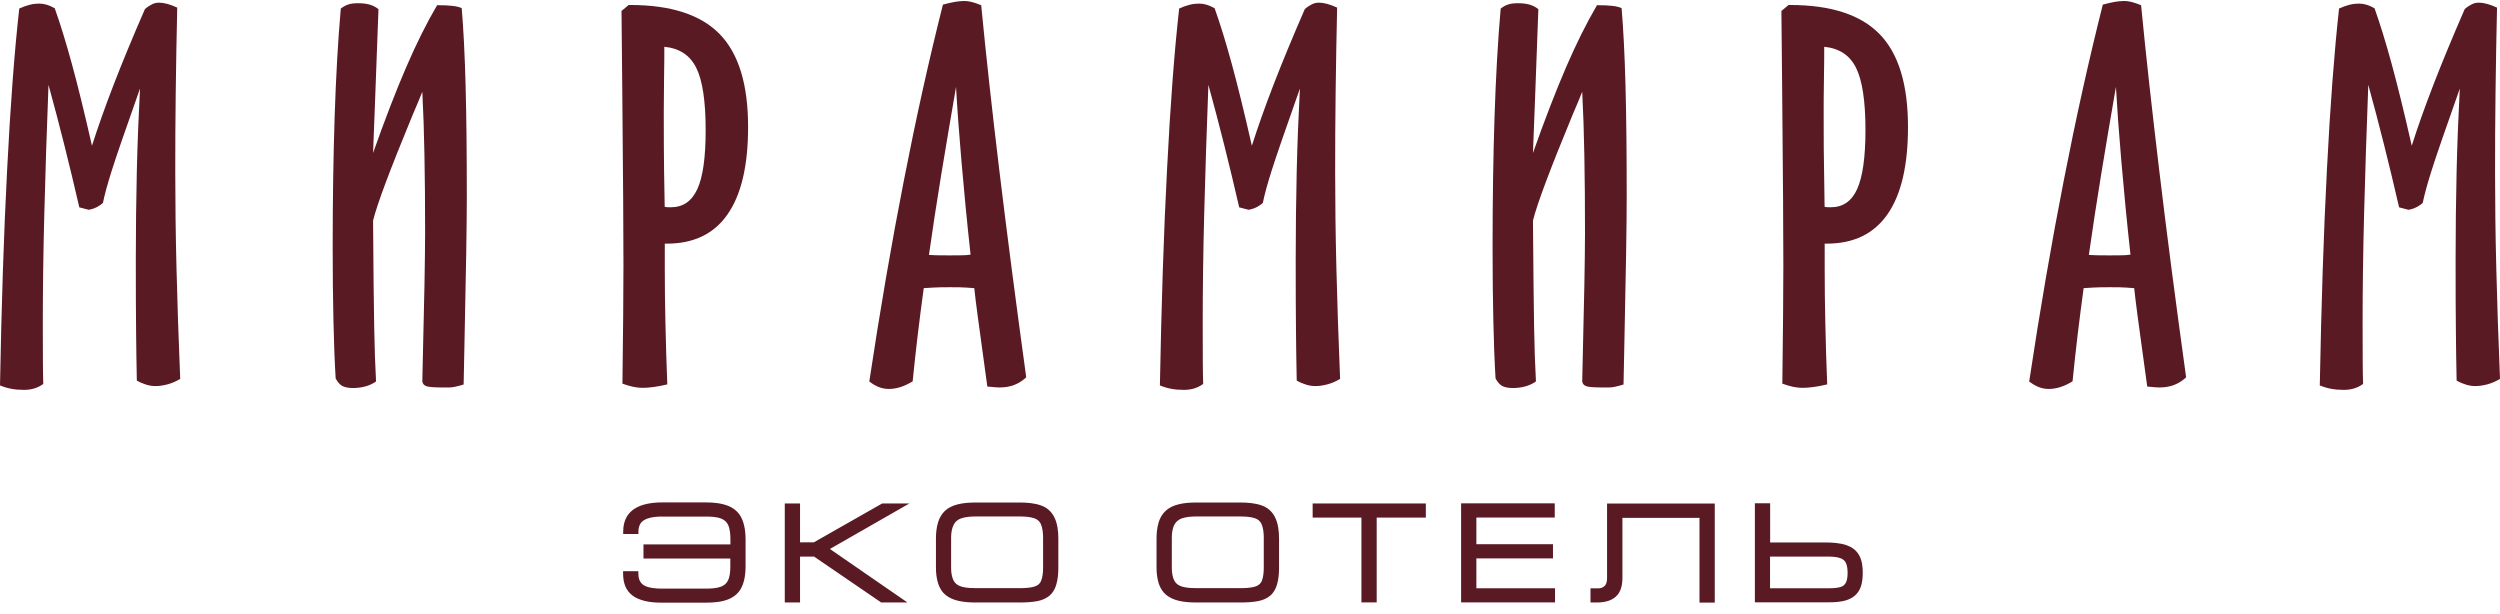 <?xml version="1.0" encoding="UTF-8"?> <svg xmlns="http://www.w3.org/2000/svg" width="167" height="41" viewBox="0 0 167 41" fill="none"> <path fill-rule="evenodd" clip-rule="evenodd" d="M118.239 37.187V39.295H122.194C122.43 39.295 122.729 39.282 122.959 39.208C123.108 39.158 123.226 39.071 123.301 38.928C123.4 38.741 123.419 38.474 123.419 38.269C123.419 38.064 123.4 37.784 123.301 37.591C123.226 37.442 123.095 37.342 122.94 37.286C122.698 37.199 122.387 37.181 122.132 37.181H118.246L118.239 37.187ZM118.239 36.236H121.92C122.38 36.236 122.903 36.267 123.344 36.416C123.699 36.54 123.991 36.745 124.177 37.069C124.383 37.417 124.432 37.858 124.432 38.25C124.432 38.542 124.407 38.859 124.32 39.139C124.246 39.382 124.115 39.599 123.929 39.767C123.73 39.948 123.481 40.059 123.22 40.128C122.89 40.215 122.517 40.234 122.175 40.234H117.226V33.618H118.246V36.223L118.239 36.236ZM113.532 34.594H108.378V38.598C108.378 39.046 108.291 39.55 107.93 39.861C107.594 40.159 107.128 40.246 106.686 40.246H106.245V39.301H106.774C106.935 39.301 107.066 39.251 107.184 39.145C107.327 39.021 107.352 38.779 107.352 38.605V33.636H114.546V40.252H113.526V34.606L113.532 34.594ZM98.622 34.575V36.354H103.739V37.299H98.622V39.295H103.876V40.24H97.602V33.624H103.857V34.569H98.622V34.575ZM91.963 34.575V40.24H90.943V34.575H87.685V33.63H95.246V34.575H91.963ZM84.42 35.912C84.42 35.626 84.389 35.272 84.271 35.004C84.184 34.818 84.041 34.694 83.848 34.625C83.556 34.519 83.158 34.501 82.847 34.501H79.906C79.595 34.501 79.228 34.526 78.936 34.631C78.725 34.712 78.563 34.843 78.457 35.035C78.314 35.297 78.277 35.62 78.277 35.906V37.921C78.277 38.151 78.302 38.399 78.376 38.623C78.426 38.772 78.507 38.915 78.631 39.015C78.768 39.127 78.936 39.183 79.104 39.22C79.359 39.276 79.645 39.288 79.906 39.288H82.847C83.158 39.288 83.581 39.276 83.879 39.17C84.066 39.108 84.203 38.996 84.284 38.816C84.395 38.555 84.42 38.194 84.42 37.914V35.9V35.912ZM85.44 37.927C85.44 38.3 85.409 38.71 85.297 39.071C85.21 39.351 85.073 39.606 84.843 39.798C84.613 39.985 84.339 40.097 84.047 40.153C83.668 40.227 83.251 40.246 82.859 40.246H79.918C79.52 40.246 79.104 40.221 78.725 40.128C78.42 40.053 78.128 39.929 77.891 39.73C77.661 39.537 77.512 39.282 77.413 39.002C77.301 38.66 77.257 38.287 77.257 37.933V35.974C77.257 35.614 77.294 35.234 77.4 34.886C77.487 34.6 77.636 34.339 77.86 34.128C78.09 33.91 78.383 33.779 78.687 33.699C79.079 33.593 79.514 33.568 79.918 33.568H82.859C83.326 33.568 83.848 33.605 84.29 33.767C84.675 33.904 84.967 34.159 85.154 34.519C85.384 34.948 85.44 35.502 85.44 35.981V37.939V37.927ZM69.678 35.912C69.678 35.626 69.647 35.272 69.528 35.004C69.441 34.818 69.298 34.694 69.106 34.625C68.813 34.519 68.415 34.501 68.105 34.501H65.163C64.853 34.501 64.486 34.526 64.194 34.631C63.982 34.706 63.82 34.843 63.715 35.035C63.578 35.297 63.534 35.62 63.534 35.906V37.921C63.534 38.151 63.559 38.406 63.634 38.623C63.684 38.772 63.764 38.915 63.889 39.015C64.026 39.121 64.194 39.189 64.361 39.22C64.616 39.276 64.896 39.288 65.163 39.288H68.105C68.415 39.288 68.838 39.276 69.137 39.17C69.323 39.108 69.46 38.996 69.541 38.816C69.653 38.555 69.678 38.194 69.678 37.914V35.9V35.912ZM70.697 37.927C70.697 38.3 70.666 38.71 70.554 39.071C70.474 39.351 70.324 39.606 70.1 39.798C69.87 39.985 69.591 40.097 69.305 40.153C68.925 40.227 68.509 40.246 68.117 40.246H65.176C64.784 40.246 64.361 40.221 63.982 40.128C63.677 40.053 63.385 39.929 63.149 39.73C62.919 39.537 62.77 39.282 62.676 39.002C62.564 38.66 62.521 38.287 62.521 37.933V35.974C62.521 35.614 62.558 35.234 62.664 34.886C62.751 34.6 62.9 34.339 63.118 34.128C63.348 33.91 63.64 33.779 63.945 33.699C64.337 33.593 64.772 33.568 65.176 33.568H68.117C68.583 33.568 69.106 33.605 69.547 33.767C69.933 33.904 70.225 34.159 70.411 34.519C70.641 34.948 70.697 35.502 70.697 35.981V37.939V37.927ZM53.443 36.229H54.363L58.933 33.63H60.749L55.439 36.671L60.618 40.246H58.865L54.382 37.181H53.443V40.246H52.423V33.63H53.443V36.229ZM48.792 37.311H42.984V36.366H48.792V36.024C48.792 35.726 48.767 35.353 48.642 35.073C48.549 34.868 48.394 34.731 48.182 34.644C47.884 34.526 47.48 34.507 47.163 34.507H44.222C43.911 34.507 43.544 34.532 43.252 34.638C43.071 34.706 42.891 34.805 42.785 34.967C42.686 35.129 42.648 35.322 42.648 35.514V35.67H41.629V35.514C41.629 33.997 42.847 33.562 44.228 33.562H47.169C47.66 33.562 48.214 33.612 48.674 33.804C49.065 33.972 49.358 34.24 49.538 34.613C49.743 35.042 49.805 35.552 49.805 36.018V37.852C49.805 38.312 49.743 38.822 49.532 39.245C49.351 39.612 49.053 39.867 48.667 40.028C48.214 40.215 47.654 40.258 47.163 40.258H44.222C43.836 40.258 43.432 40.234 43.059 40.14C42.767 40.066 42.474 39.954 42.238 39.773C42.027 39.606 41.865 39.4 41.766 39.152C41.66 38.884 41.623 38.592 41.623 38.312V38.157H42.642V38.312C42.642 38.605 42.717 38.891 42.972 39.071C43.283 39.288 43.849 39.32 44.215 39.32H47.156C47.474 39.32 47.865 39.301 48.164 39.189C48.375 39.108 48.531 38.978 48.63 38.772C48.761 38.511 48.785 38.144 48.785 37.858V37.317L48.792 37.311Z" fill="#5A1A24"></path> <path d="M9.345 5.936C8.382 8.659 7.754 10.481 7.461 11.408C7.169 12.334 6.976 13.049 6.877 13.553C6.759 13.665 6.616 13.758 6.46 13.839C6.299 13.919 6.125 13.982 5.926 14.013L5.298 13.851C4.981 12.471 4.651 11.097 4.309 9.735C3.967 8.373 3.613 7.018 3.24 5.668C3.121 8.765 3.028 11.631 2.96 14.274C2.891 16.916 2.86 19.379 2.86 21.661C2.86 22.78 2.86 23.607 2.866 24.148C2.866 24.683 2.879 25.186 2.891 25.646C2.717 25.777 2.518 25.877 2.301 25.945C2.083 26.013 1.847 26.044 1.592 26.044C1.287 26.044 1.001 26.02 0.746 25.97C0.485 25.92 0.236 25.845 0 25.746C0.099 20.367 0.255 15.549 0.479 11.283C0.696 7.018 0.964 3.442 1.287 0.57C1.53 0.458 1.76 0.377 1.977 0.321C2.195 0.265 2.406 0.24 2.605 0.24C2.779 0.24 2.954 0.265 3.121 0.315C3.289 0.365 3.47 0.445 3.656 0.551C4.029 1.596 4.408 2.833 4.8 4.263C5.192 5.693 5.64 7.521 6.143 9.735C6.541 8.498 7.02 7.136 7.592 5.656C8.164 4.176 8.86 2.491 9.681 0.607C9.843 0.464 10.005 0.358 10.16 0.284C10.316 0.209 10.465 0.178 10.62 0.178C10.782 0.178 10.968 0.203 11.174 0.259C11.379 0.315 11.596 0.396 11.839 0.508C11.795 2.416 11.764 4.288 11.739 6.129C11.714 7.969 11.708 9.747 11.708 11.47C11.708 13.478 11.733 15.611 11.789 17.874C11.845 20.131 11.926 22.612 12.038 25.311C11.764 25.472 11.484 25.597 11.205 25.671C10.925 25.746 10.651 25.79 10.39 25.79C10.179 25.79 9.973 25.758 9.775 25.696C9.569 25.634 9.358 25.547 9.14 25.423C9.115 24.372 9.103 23.265 9.091 22.115C9.078 20.964 9.072 19.379 9.072 17.358C9.072 15.337 9.097 13.279 9.14 11.408C9.184 9.536 9.258 7.714 9.352 5.936H9.345Z" fill="#5A1A24"></path> <path d="M30.841 0.532C30.959 1.907 31.046 3.629 31.102 5.699C31.158 7.77 31.183 10.263 31.183 13.173C31.183 15.014 31.127 18.372 31.021 23.246C30.996 24.322 30.984 25.137 30.971 25.684C30.754 25.752 30.567 25.802 30.412 25.833C30.256 25.864 30.132 25.883 30.032 25.883H29.591C29.031 25.883 28.665 25.858 28.497 25.802C28.329 25.746 28.229 25.64 28.211 25.472C28.279 22.618 28.323 20.479 28.354 19.055C28.378 17.632 28.397 16.469 28.397 15.586C28.397 13.658 28.385 11.93 28.354 10.413C28.329 8.895 28.279 7.465 28.211 6.129C28.067 6.489 27.85 7.018 27.552 7.708C26.084 11.264 25.201 13.602 24.921 14.734C24.946 17.992 24.965 20.355 24.996 21.816C25.021 23.284 25.064 24.502 25.12 25.479C24.903 25.634 24.66 25.746 24.405 25.814C24.144 25.883 23.87 25.92 23.572 25.92C23.274 25.92 23.031 25.87 22.863 25.783C22.701 25.69 22.552 25.522 22.422 25.28C22.353 24.142 22.304 22.836 22.273 21.381C22.241 19.92 22.223 18.303 22.223 16.525C22.223 13.41 22.266 10.512 22.353 7.826C22.44 5.14 22.577 2.727 22.764 0.576C22.932 0.445 23.099 0.352 23.274 0.296C23.448 0.24 23.659 0.215 23.902 0.215C24.219 0.215 24.486 0.246 24.698 0.309C24.909 0.371 25.108 0.47 25.282 0.613C25.207 2.734 25.127 4.854 25.046 6.98C24.965 9.107 24.921 10.189 24.921 10.22C25.711 7.981 26.451 6.073 27.135 4.487C27.819 2.901 28.509 1.521 29.199 0.346C29.659 0.346 30.014 0.365 30.262 0.396C30.511 0.427 30.704 0.476 30.847 0.545L30.841 0.532Z" fill="#5A1A24"></path> <path d="M44.408 16.282V17.93C44.408 19.118 44.421 20.349 44.452 21.623C44.477 22.904 44.52 24.254 44.576 25.677C44.259 25.752 43.954 25.814 43.668 25.852C43.382 25.889 43.133 25.908 42.928 25.908C42.723 25.908 42.512 25.883 42.294 25.839C42.083 25.796 41.84 25.721 41.579 25.628C41.604 23.762 41.616 22.239 41.629 21.051C41.641 19.864 41.647 18.745 41.647 17.694C41.647 15.729 41.623 11.805 41.567 5.93C41.542 3.691 41.529 1.956 41.517 0.731L41.996 0.333H42.095C44.825 0.333 46.821 0.986 48.083 2.286C49.345 3.585 49.973 5.65 49.973 8.479C49.973 11.059 49.519 12.999 48.605 14.311C47.697 15.623 46.342 16.276 44.539 16.276H44.408V16.282ZM44.377 3.131C44.377 3.616 44.377 4.344 44.358 5.314C44.346 6.284 44.34 7.018 44.34 7.509C44.34 8.243 44.34 9.038 44.346 9.897C44.346 10.755 44.371 12.06 44.402 13.814C44.446 13.826 44.495 13.832 44.551 13.839C44.607 13.839 44.694 13.845 44.812 13.845C45.627 13.845 46.211 13.441 46.584 12.626C46.958 11.812 47.138 10.506 47.138 8.69C47.138 6.75 46.926 5.357 46.504 4.518C46.081 3.679 45.372 3.219 44.371 3.125L44.377 3.131Z" fill="#5A1A24"></path> <path d="M65.543 0.34C65.86 3.623 66.264 7.316 66.761 11.432C67.259 15.549 67.856 20.137 68.552 25.205C68.322 25.423 68.061 25.59 67.763 25.709C67.464 25.827 67.135 25.883 66.761 25.883C66.606 25.883 66.388 25.864 66.102 25.833C66.046 25.833 65.997 25.833 65.953 25.814C65.648 23.576 65.437 22.028 65.319 21.176C65.201 20.318 65.126 19.677 65.083 19.248C64.685 19.217 64.374 19.198 64.138 19.192C63.901 19.192 63.671 19.186 63.453 19.186C63.267 19.186 63.056 19.186 62.819 19.192C62.583 19.192 62.21 19.217 61.706 19.248C61.563 20.299 61.426 21.35 61.302 22.395C61.178 23.439 61.066 24.465 60.966 25.472C60.68 25.646 60.407 25.777 60.146 25.858C59.885 25.939 59.63 25.982 59.387 25.982C59.145 25.982 58.939 25.945 58.728 25.864C58.517 25.79 58.299 25.659 58.069 25.485C58.79 20.703 59.561 16.22 60.382 12.042C61.196 7.863 62.067 3.952 62.987 0.309C63.304 0.222 63.578 0.159 63.802 0.122C64.026 0.085 64.237 0.066 64.436 0.066C64.579 0.066 64.741 0.091 64.921 0.134C65.101 0.178 65.306 0.253 65.537 0.346L65.543 0.34ZM63.864 5.805C63.516 7.826 63.186 9.778 62.875 11.662C62.571 13.546 62.291 15.337 62.054 17.029C62.216 17.041 62.397 17.047 62.589 17.053C62.782 17.053 63.068 17.06 63.453 17.06C63.839 17.06 64.106 17.06 64.299 17.053C64.492 17.047 64.672 17.035 64.834 17.01C64.591 14.796 64.392 12.713 64.225 10.773C64.057 8.833 63.938 7.173 63.864 5.805Z" fill="#5A1A24"></path> <path d="M86.827 5.936C85.863 8.659 85.235 10.481 84.942 11.408C84.65 12.334 84.457 13.049 84.358 13.553C84.24 13.665 84.097 13.758 83.942 13.839C83.78 13.919 83.606 13.982 83.407 14.013L82.779 13.851C82.462 12.471 82.132 11.097 81.79 9.735C81.448 8.373 81.094 7.018 80.721 5.668C80.603 8.765 80.509 11.631 80.441 14.274C80.372 16.916 80.341 19.379 80.341 21.661C80.341 22.78 80.341 23.607 80.347 24.148C80.347 24.683 80.36 25.186 80.372 25.646C80.198 25.777 79.999 25.877 79.782 25.945C79.564 26.013 79.328 26.044 79.073 26.044C78.768 26.044 78.482 26.02 78.227 25.97C77.966 25.92 77.717 25.845 77.481 25.746C77.581 20.367 77.736 15.549 77.96 11.283C78.177 7.018 78.445 3.442 78.768 0.57C79.011 0.458 79.241 0.377 79.458 0.321C79.676 0.265 79.887 0.24 80.086 0.24C80.26 0.24 80.435 0.265 80.603 0.315C80.77 0.365 80.951 0.445 81.137 0.551C81.51 1.596 81.89 2.833 82.281 4.263C82.673 5.693 83.121 7.521 83.624 9.735C84.022 8.498 84.501 7.136 85.073 5.656C85.645 4.176 86.342 2.491 87.162 0.607C87.324 0.464 87.486 0.358 87.641 0.284C87.797 0.209 87.946 0.178 88.101 0.178C88.263 0.178 88.449 0.203 88.655 0.259C88.86 0.315 89.077 0.396 89.32 0.508C89.276 2.416 89.245 4.288 89.221 6.129C89.196 7.969 89.189 9.747 89.189 11.47C89.189 13.478 89.214 15.611 89.27 17.874C89.326 20.131 89.407 22.612 89.519 25.311C89.245 25.472 88.966 25.597 88.686 25.671C88.406 25.746 88.132 25.79 87.871 25.79C87.66 25.79 87.455 25.758 87.256 25.696C87.05 25.634 86.839 25.547 86.621 25.423C86.597 24.372 86.584 23.265 86.572 22.115C86.559 20.964 86.553 19.379 86.553 17.358C86.553 15.337 86.578 13.279 86.621 11.408C86.665 9.536 86.74 7.714 86.833 5.936H86.827Z" fill="#5A1A24"></path> <path d="M108.322 0.532C108.44 1.907 108.527 3.629 108.583 5.699C108.639 7.77 108.664 10.263 108.664 13.173C108.664 15.014 108.608 18.372 108.502 23.246C108.477 24.322 108.465 25.137 108.452 25.684C108.235 25.752 108.048 25.802 107.893 25.833C107.737 25.864 107.613 25.883 107.513 25.883H107.072C106.512 25.883 106.146 25.858 105.978 25.802C105.81 25.746 105.71 25.64 105.692 25.472C105.76 22.618 105.804 20.479 105.835 19.055C105.86 17.632 105.878 16.469 105.878 15.586C105.878 13.658 105.866 11.93 105.835 10.413C105.81 8.895 105.76 7.465 105.692 6.129C105.549 6.489 105.331 7.018 105.033 7.708C103.565 11.264 102.682 13.602 102.402 14.734C102.427 17.992 102.452 20.355 102.477 21.816C102.502 23.284 102.545 24.502 102.601 25.479C102.384 25.634 102.141 25.746 101.886 25.814C101.631 25.883 101.352 25.92 101.053 25.92C100.755 25.92 100.512 25.87 100.344 25.783C100.183 25.69 100.033 25.522 99.903 25.28C99.834 24.142 99.785 22.836 99.754 21.381C99.722 19.92 99.704 18.303 99.704 16.525C99.704 13.41 99.747 10.512 99.834 7.826C99.921 5.14 100.058 2.727 100.245 0.576C100.406 0.445 100.581 0.352 100.755 0.296C100.929 0.24 101.14 0.215 101.383 0.215C101.7 0.215 101.967 0.246 102.179 0.309C102.39 0.371 102.589 0.47 102.763 0.613C102.688 2.734 102.608 4.854 102.527 6.98C102.446 9.107 102.402 10.189 102.402 10.22C103.192 7.981 103.932 6.073 104.616 4.487C105.3 2.901 105.99 1.521 106.68 0.346C107.14 0.346 107.495 0.365 107.744 0.396C107.992 0.427 108.185 0.476 108.328 0.545L108.322 0.532Z" fill="#5A1A24"></path> <path d="M121.889 16.282V17.93C121.889 19.118 121.902 20.349 121.933 21.623C121.958 22.904 122.001 24.254 122.057 25.677C121.74 25.752 121.435 25.814 121.149 25.852C120.863 25.889 120.615 25.908 120.409 25.908C120.204 25.908 119.993 25.883 119.775 25.839C119.564 25.796 119.321 25.721 119.06 25.628C119.085 23.762 119.097 22.239 119.11 21.051C119.122 19.864 119.128 18.745 119.128 17.694C119.128 15.729 119.104 11.805 119.048 5.93C119.023 3.691 119.01 1.956 118.998 0.731L119.477 0.333H119.576C122.306 0.333 124.302 0.986 125.564 2.286C126.826 3.585 127.454 5.65 127.454 8.479C127.454 11.059 127 12.999 126.086 14.311C125.172 15.623 123.823 16.276 122.02 16.276H121.889V16.282ZM121.858 3.131C121.858 3.616 121.858 4.344 121.839 5.314C121.821 6.284 121.821 7.018 121.821 7.509C121.821 8.243 121.821 9.038 121.827 9.897C121.833 10.755 121.852 12.06 121.883 13.814C121.927 13.826 121.976 13.832 122.032 13.839C122.088 13.839 122.175 13.845 122.293 13.845C123.108 13.845 123.692 13.441 124.059 12.626C124.426 11.812 124.613 10.506 124.613 8.69C124.613 6.75 124.401 5.357 123.978 4.518C123.556 3.679 122.847 3.219 121.846 3.125L121.858 3.131Z" fill="#5A1A24"></path> <path d="M143.024 0.34C143.341 3.623 143.751 7.316 144.243 11.432C144.734 15.549 145.331 20.137 146.033 25.205C145.803 25.423 145.542 25.59 145.244 25.709C144.945 25.827 144.616 25.883 144.243 25.883C144.087 25.883 143.869 25.864 143.583 25.833C143.527 25.833 143.478 25.833 143.434 25.814C143.13 23.576 142.918 22.028 142.8 21.176C142.688 20.318 142.607 19.677 142.564 19.248C142.172 19.217 141.855 19.198 141.619 19.192C141.382 19.192 141.152 19.186 140.935 19.186C140.748 19.186 140.537 19.186 140.3 19.192C140.064 19.192 139.691 19.217 139.187 19.248C139.044 20.299 138.908 21.35 138.783 22.395C138.659 23.439 138.547 24.465 138.447 25.472C138.161 25.646 137.888 25.777 137.627 25.858C137.366 25.939 137.111 25.982 136.868 25.982C136.626 25.982 136.42 25.945 136.209 25.864C136.004 25.79 135.78 25.659 135.55 25.485C136.271 20.703 137.042 16.22 137.863 12.042C138.678 7.863 139.548 3.952 140.468 0.309C140.785 0.222 141.059 0.159 141.283 0.122C141.507 0.085 141.718 0.066 141.917 0.066C142.06 0.066 142.222 0.091 142.402 0.134C142.582 0.178 142.788 0.253 143.018 0.346L143.024 0.34ZM141.345 5.805C140.991 7.826 140.667 9.778 140.356 11.662C140.052 13.546 139.772 15.337 139.536 17.029C139.697 17.041 139.878 17.047 140.07 17.053C140.263 17.06 140.549 17.06 140.935 17.06C141.32 17.06 141.587 17.06 141.78 17.053C141.973 17.047 142.153 17.035 142.315 17.01C142.072 14.796 141.874 12.713 141.706 10.773C141.538 8.833 141.42 7.173 141.345 5.805Z" fill="#5A1A24"></path> <path d="M164.308 5.936C163.344 8.659 162.716 10.481 162.424 11.408C162.131 12.334 161.939 13.049 161.839 13.553C161.721 13.665 161.578 13.758 161.423 13.839C161.267 13.919 161.087 13.982 160.888 14.013L160.26 13.851C159.943 12.471 159.613 11.097 159.271 9.735C158.929 8.373 158.575 7.018 158.202 5.668C158.084 8.765 157.99 11.631 157.922 14.274C157.853 16.916 157.822 19.379 157.822 21.661C157.822 22.78 157.822 23.607 157.829 24.148C157.829 24.683 157.841 25.186 157.853 25.646C157.679 25.777 157.48 25.877 157.263 25.945C157.045 26.013 156.809 26.044 156.554 26.044C156.249 26.044 155.963 26.02 155.708 25.97C155.447 25.92 155.198 25.845 154.962 25.746C155.062 20.367 155.217 15.549 155.441 11.283C155.659 7.018 155.932 3.442 156.249 0.57C156.492 0.458 156.722 0.377 156.939 0.321C157.157 0.265 157.368 0.24 157.567 0.24C157.742 0.24 157.916 0.265 158.084 0.315C158.251 0.365 158.432 0.445 158.618 0.551C158.991 1.596 159.371 2.833 159.762 4.263C160.154 5.693 160.602 7.521 161.105 9.735C161.497 8.498 161.982 7.136 162.554 5.656C163.126 4.176 163.823 2.491 164.643 0.607C164.805 0.464 164.967 0.358 165.122 0.284C165.278 0.209 165.427 0.178 165.582 0.178C165.744 0.178 165.931 0.203 166.136 0.259C166.341 0.315 166.559 0.396 166.801 0.508C166.757 2.416 166.726 4.288 166.702 6.129C166.677 7.969 166.67 9.747 166.67 11.47C166.67 13.478 166.695 15.611 166.751 17.874C166.807 20.131 166.888 22.612 167 25.311C166.726 25.472 166.447 25.597 166.167 25.671C165.887 25.746 165.613 25.79 165.352 25.79C165.147 25.79 164.936 25.758 164.737 25.696C164.531 25.634 164.32 25.547 164.102 25.423C164.078 24.372 164.065 23.265 164.053 22.115C164.04 20.964 164.034 19.379 164.034 17.358C164.034 15.337 164.059 13.279 164.102 11.408C164.146 9.536 164.221 7.714 164.314 5.936H164.308Z" fill="#5A1A24"></path> </svg> 